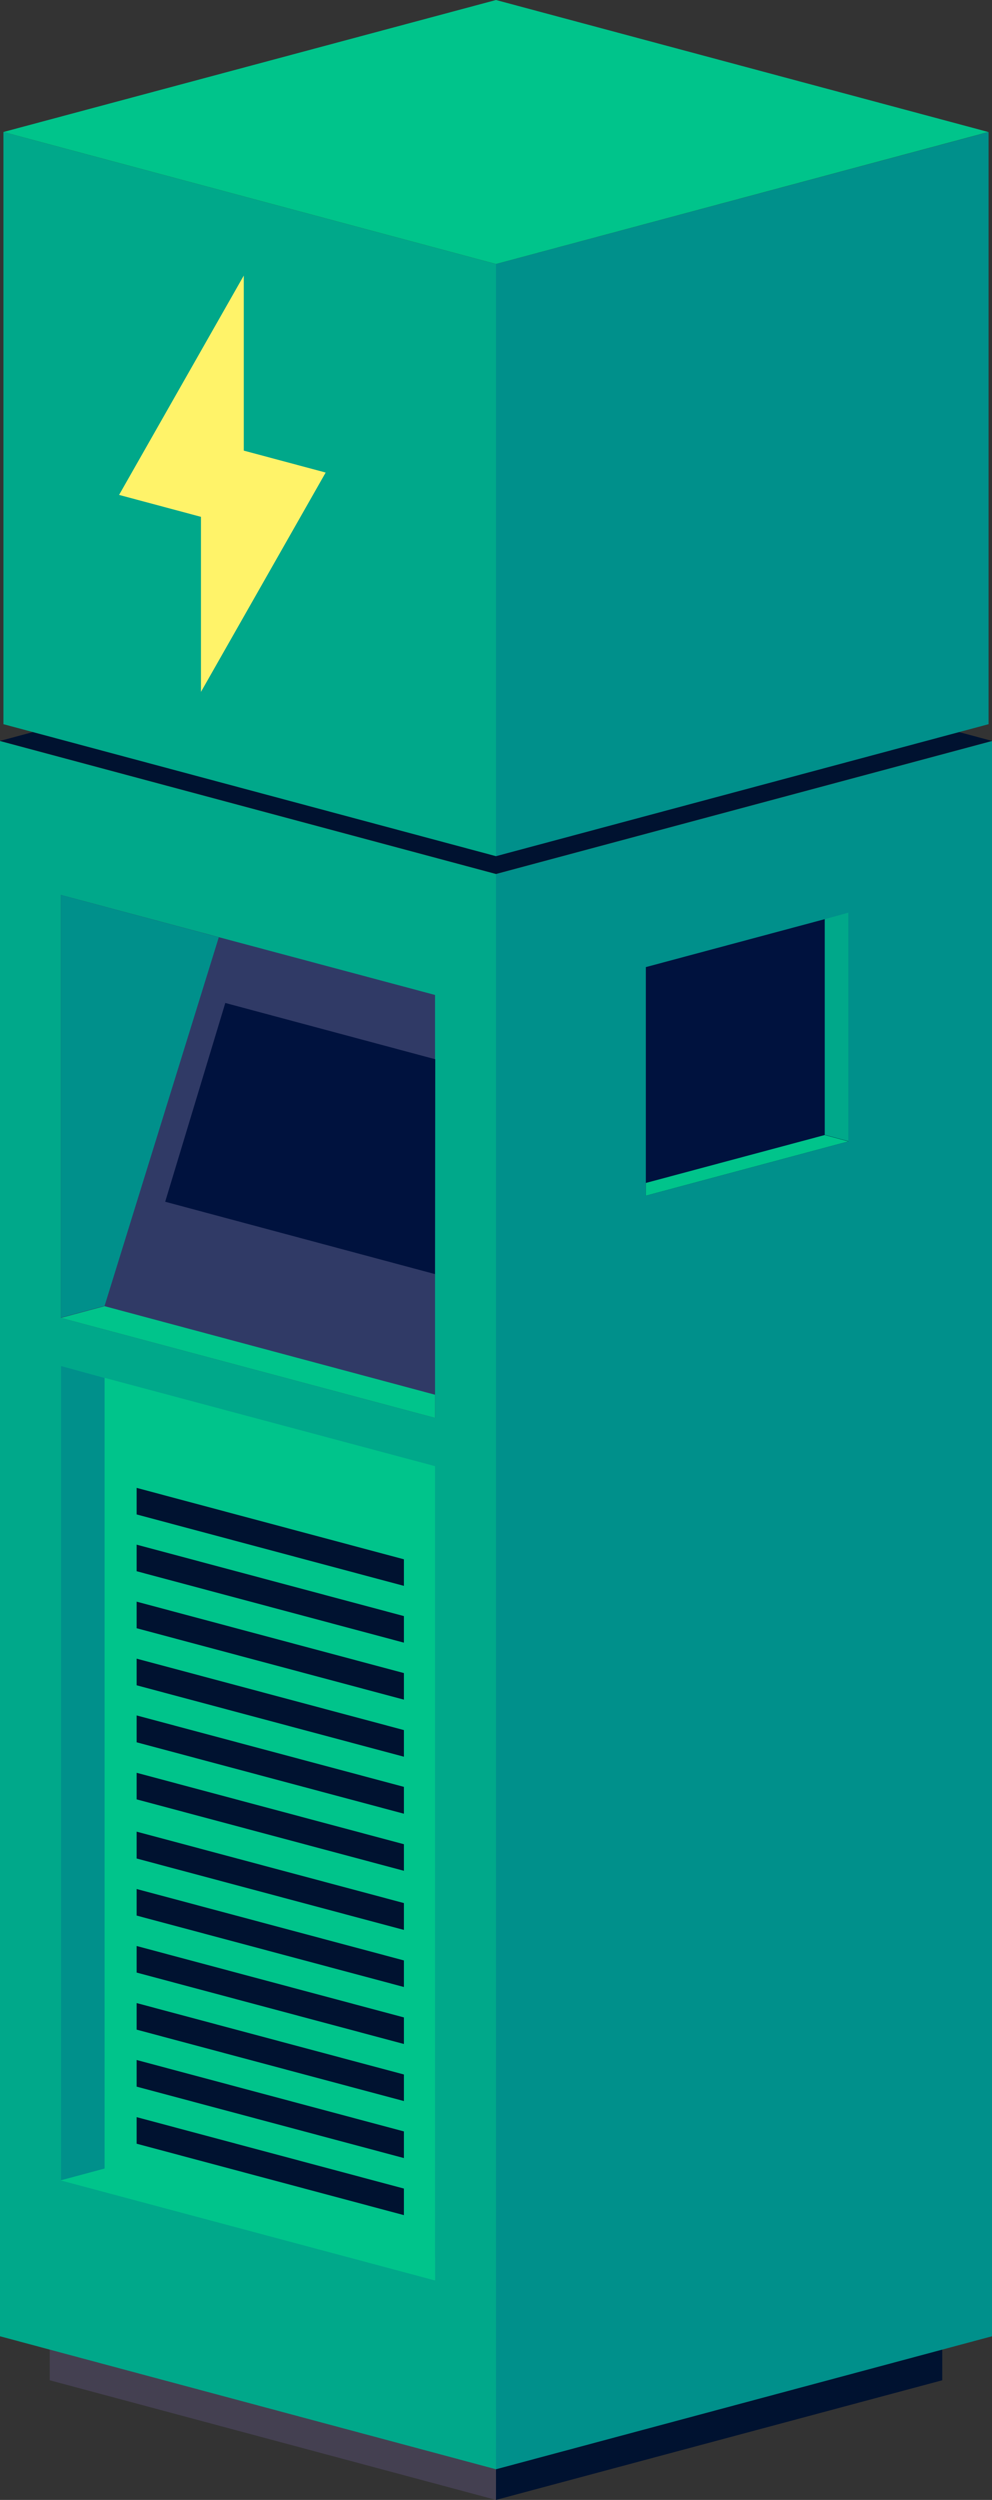 <svg data-name="Group 10228" xmlns="http://www.w3.org/2000/svg" width="13.896" height="35"><rect width="100%" height="100%" fill="#333333" stroke="none"/><g data-name="Group 10218"><path data-name="Path 947" d="M6.948 35 .697 33.325v-.731l6.251 1.675Z" fill="#444051"/><path data-name="Path 948" d="m6.948 35 6.251-1.675v-.731l-6.251 1.675Z" fill="#001230"/></g><g data-name="Group 10219"><path data-name="Path 949" d="M6.948 34.571 0 32.709V10.375l6.948 1.862Z" fill="#00a88a"/><path data-name="Path 950" d="m6.948 34.571 6.948-1.862V10.375l-6.948 1.862Z" fill="#00908b"/><path data-name="Path 951" d="M13.896 10.373 6.948 8.511 0 10.373l6.948 1.862Z" fill="#001230"/></g><g data-name="Group 10226"><g data-name="Group 10220"><path data-name="Path 952" d="m6.094 31.927-5.24-1.4v-11.4l5.24 1.4Z" fill="#00c48b"/><path data-name="Path 953" d="M.854 19.125v11.4l.611-.164v-11.07Z" fill="#00908b"/><path data-name="Path 954" d="m6.094 31.927-5.24-1.4.611-.164 4.629 1.24Z" fill="#00c48b"/></g><g data-name="Group 10221"><path data-name="Path 955" d="m9.047 16.74 2.837-.76v-3.2l-2.837.76Z" fill="#00123e"/><path data-name="Path 956" d="M11.884 12.777v3.2l-.331-.089v-3.021Z" fill="#00a88a"/><path data-name="Path 957" d="m9.047 16.74 2.837-.76-.331-.089-2.506.671Z" fill="#00c48b"/></g><g data-name="Group 10222" fill="#001230"><path data-name="Path 958" d="m5.658 27.02-3.744-1v-.376l3.744 1Z"/><path data-name="Path 959" d="m5.658 31.013-3.744-1v-.372l3.744 1Z"/><path data-name="Path 960" d="m5.658 30.214-3.744-1v-.373l3.744 1Z"/><path data-name="Path 961" d="m5.658 29.416-3.744-1v-.372l3.744 1Z"/><path data-name="Path 962" d="m5.658 28.617-3.744-1v-.372l3.744 1Z"/><path data-name="Path 963" d="m5.658 27.819-3.744-1v-.372l3.744 1Z"/></g><g data-name="Group 10223" fill="#001230"><path data-name="Path 964" d="m5.658 22.203-3.744-1v-.372l3.744 1Z"/><path data-name="Path 965" d="m5.658 26.192-3.744-1v-.372l3.744 1Z"/><path data-name="Path 966" d="m5.658 25.393-3.744-1v-.376l3.744 1Z"/><path data-name="Path 967" d="m5.658 24.595-3.744-1v-.373l3.744 1Z"/><path data-name="Path 968" d="m5.658 23.796-3.744-1v-.372l3.744 1Z"/><path data-name="Path 969" d="m5.658 22.998-3.744-1v-.372l3.744 1Z"/></g><g data-name="Group 10225"><g data-name="Group 10224"><path data-name="Path 970" d="m6.094 19.851-5.24-1.4V12.53l5.24 1.4Z" fill="#303a66"/><path data-name="Path 971" d="M.854 12.53v5.917l.611-.164 1.6-5.161Z" fill="#00908b"/><path data-name="Path 972" d="m6.094 19.851-5.24-1.4.611-.164 4.629 1.24Z" fill="#00c48b"/></g><path data-name="Path 973" d="m6.093 17.838-3.779-1.013.842-2.783 2.941.788Z" fill="#00123e"/></g></g><g data-name="Group 10227"><path data-name="Path 974" d="m6.948 11.987-6.9-1.848V1.848l6.9 1.848Z" fill="#00a88a"/><path data-name="Path 975" d="m6.948 11.987 6.9-1.848V1.848l-6.9 1.848Z" fill="#00908b"/><path data-name="Path 976" d="M13.844 1.848 6.948 0l-6.9 1.848 6.9 1.848Z" fill="#00c48b"/></g><path data-name="Path 977" d="m4.562 6.616-1.147-.307V3.858L1.668 6.929l1.147.307v2.451Z" fill="#fff369"/><path data-name="Path 978" d="m11.761 5.897-1.082.29V3.875l-1.647 3.78 1.082-.29v2.311Z" fill="#00908b"/></svg>